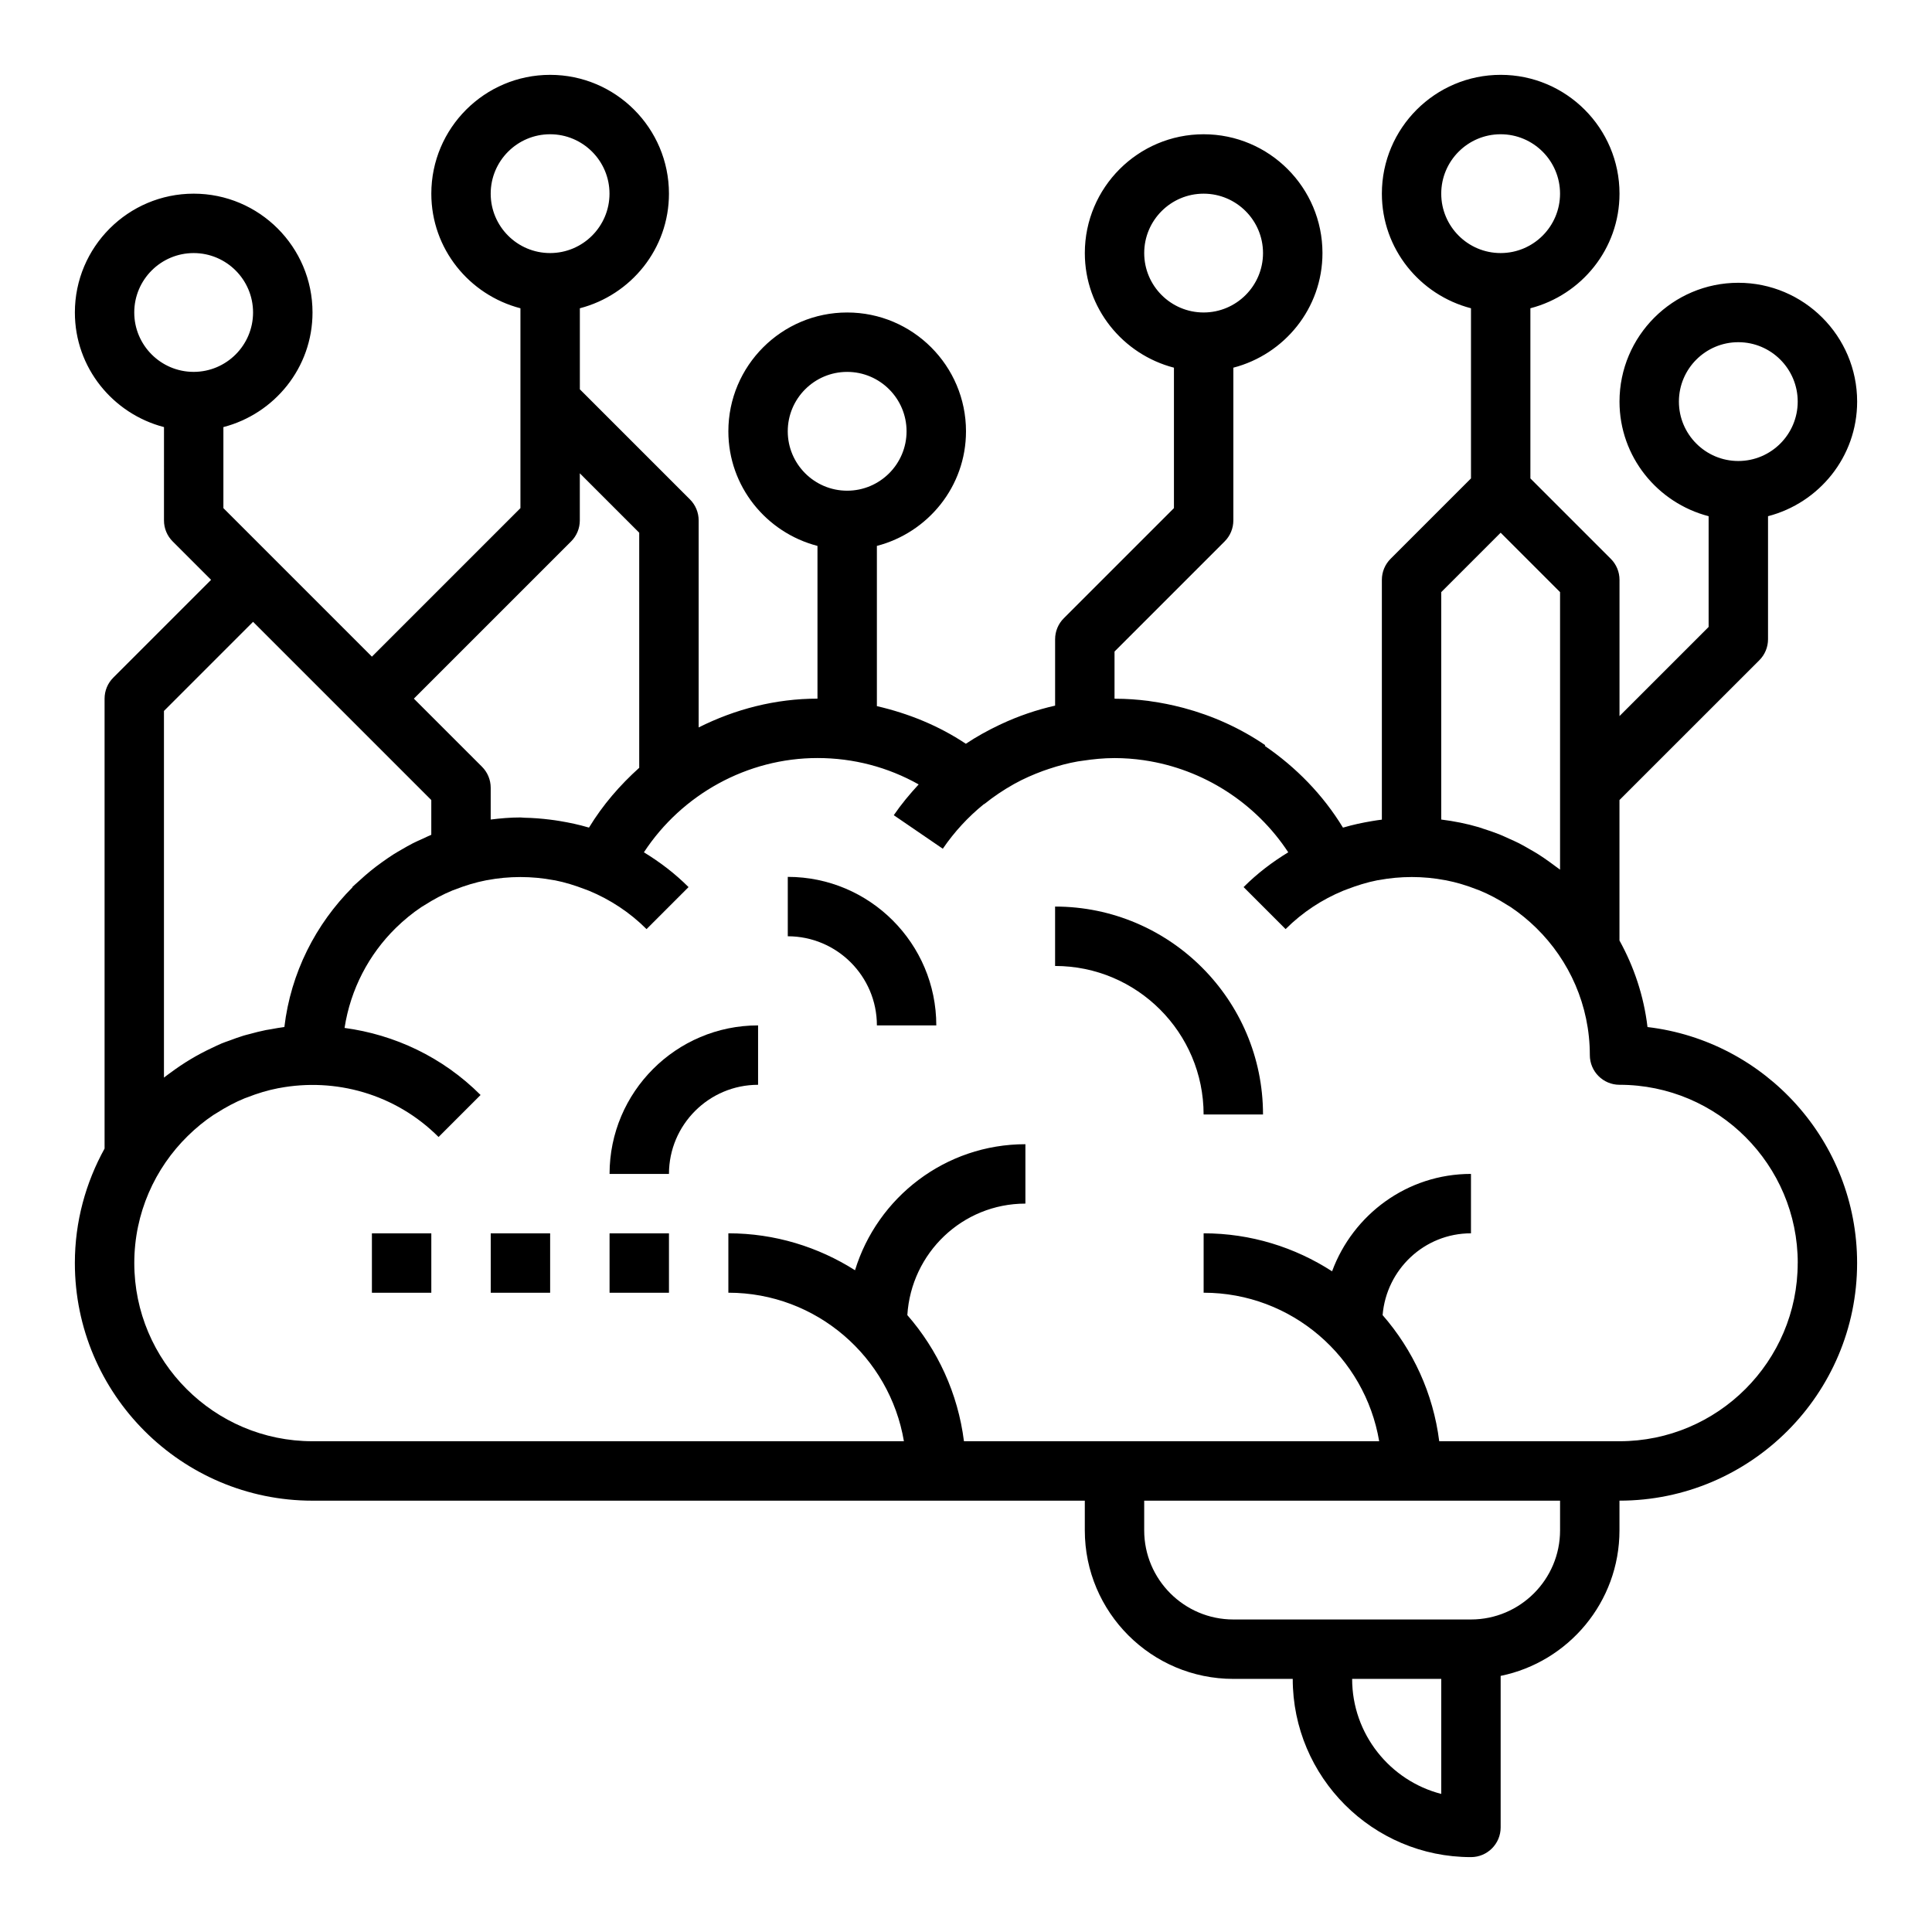 <?xml version="1.0" encoding="UTF-8"?>
<!-- Uploaded to: SVG Repo, www.svgrepo.com, Generator: SVG Repo Mixer Tools -->
<svg fill="#000000" width="800px" height="800px" version="1.1" viewBox="144 144 512 512" xmlns="http://www.w3.org/2000/svg">
 <g>
  <path d="m423.61 384.25v15.742c21.703 0 39.359 17.656 39.359 39.359h15.742c0.004-30.375-24.715-55.102-55.102-55.102z"/>
  <path d="m352.77 376.38v15.742c13.02 0 23.617 10.598 23.617 23.617h15.742c0-21.703-17.656-39.359-39.359-39.359z"/>
  <path d="m305.54 455.1h15.742c0-13.02 10.598-23.617 23.617-23.617v-15.742c-21.703 0-39.359 17.656-39.359 39.359z"/>
  <path d="m610.24 318.97c1.477-1.473 2.305-3.473 2.305-5.566v-32.605c13.539-3.519 23.617-15.734 23.617-30.371 0-17.367-14.121-31.488-31.488-31.488s-31.488 14.121-31.488 31.488c0 14.633 10.078 26.852 23.617 30.371v29.348l-23.617 23.617v-36.102c0-2.094-0.828-4.094-2.305-5.566l-21.312-21.309v-45.094c13.539-3.519 23.617-15.734 23.617-30.371 0-17.367-14.121-31.488-31.488-31.488-17.367 0-31.488 14.121-31.488 31.488 0 14.633 10.078 26.852 23.617 30.371v45.09l-21.309 21.309c-1.48 1.477-2.309 3.473-2.309 5.57v63.551c-0.867 0.109-1.723 0.227-2.582 0.379-2.551 0.426-5.086 0.961-7.574 1.699-0.047 0.016-0.102 0.016-0.156 0.031-5.305-8.723-12.453-16.004-20.711-21.648l0.125-0.188c-6.699-4.574-14.012-7.832-21.625-9.871-0.164-0.047-0.332-0.086-0.496-0.125-2.684-0.699-5.398-1.25-8.148-1.629-0.242-0.031-0.48-0.078-0.723-0.117-2.891-0.363-5.793-0.574-8.723-0.574-0.078-0.004-0.156-0.023-0.234-0.023v-12.484l29.18-29.18c1.48-1.473 2.309-3.473 2.309-5.566v-40.477c13.539-3.519 23.617-15.734 23.617-30.371 0-17.367-14.121-31.488-31.488-31.488-17.367 0-31.488 14.121-31.488 31.488 0 14.633 10.078 26.852 23.617 30.371v37.219l-29.18 29.18c-1.484 1.473-2.312 3.473-2.312 5.566v17.594c-4.969 1.125-9.73 2.762-14.25 4.871-0.164 0.078-0.324 0.148-0.488 0.227-3.094 1.473-6.078 3.117-8.918 5.008-7.172-4.785-15.215-8.047-23.578-9.973v-42.461c13.539-3.519 23.617-15.734 23.617-30.371 0-17.367-14.121-31.488-31.488-31.488-17.367 0-31.488 14.121-31.488 31.488 0 14.633 10.078 26.852 23.617 30.371v40.477c-11.125 0-21.836 2.785-31.488 7.629v-54.859c0-2.094-0.828-4.094-2.305-5.566l-29.18-29.18v-21.477c13.539-3.519 23.613-15.734 23.613-30.371 0-17.367-14.121-31.488-31.488-31.488-17.367 0-31.488 14.121-31.488 31.488 0 14.633 10.078 26.852 23.617 30.371v52.965l-39.359 39.359-39.359-39.359v-21.477c13.539-3.519 23.617-15.734 23.617-30.371 0-17.367-14.121-31.488-31.488-31.488s-31.488 14.121-31.488 31.488c0 14.633 10.078 26.852 23.617 30.371l-0.004 24.734c0 2.094 0.828 4.094 2.305 5.566l10.18 10.18-25.922 25.922c-1.48 1.473-2.305 3.469-2.305 5.562v119.23c-4.984 9.016-7.875 19.336-7.875 30.34 0 34.723 28.254 62.977 62.977 62.977h204.67v7.871c0 21.703 17.656 39.359 39.359 39.359h15.742c0 26.047 21.184 47.23 47.23 47.23 4.344 0 7.871-3.519 7.871-7.871v-40.156c17.941-3.66 31.488-19.555 31.488-38.566v-7.871c34.723 0 62.977-28.254 62.977-62.977 0-32.211-24.309-58.852-55.547-62.535-0.977-8.242-3.582-15.98-7.43-22.938v-37.219zm-21.312-68.543c0-8.684 7.062-15.742 15.742-15.742 8.684 0 15.742 7.062 15.742 15.742 0 8.684-7.062 15.742-15.742 15.742-8.68 0.004-15.742-7.059-15.742-15.742zm-141.7-39.359c0-8.684 7.062-15.742 15.742-15.742 8.684 0 15.742 7.062 15.742 15.742 0 8.684-7.062 15.742-15.742 15.742-8.68 0-15.742-7.059-15.742-15.742zm-94.465 47.23c0-8.684 7.062-15.742 15.742-15.742 8.684 0 15.742 7.062 15.742 15.742 0 8.684-7.062 15.742-15.742 15.742-8.68 0.004-15.742-7.059-15.742-15.742zm173.18-62.977c0-8.684 7.062-15.742 15.742-15.742 8.684 0 15.742 7.062 15.742 15.742 0 8.684-7.062 15.742-15.742 15.742-8.68 0.004-15.742-7.059-15.742-15.742zm15.746 89.852 15.742 15.742v73.555c-0.34-0.277-0.707-0.504-1.047-0.77-0.574-0.441-1.164-0.867-1.754-1.289-1-0.715-2.008-1.418-3.047-2.07-0.66-0.418-1.34-0.797-2.016-1.188-0.992-0.574-1.977-1.148-2.992-1.668-0.898-0.457-1.82-0.859-2.738-1.266-0.828-0.371-1.645-0.77-2.488-1.102-1.449-0.574-2.938-1.078-4.434-1.551-0.34-0.102-0.668-0.242-1.008-0.34-3.219-0.953-6.559-1.613-9.965-2.039v-60.27zm-267.65-89.852c0-8.684 7.062-15.742 15.742-15.742 8.684 0 15.742 7.062 15.742 15.742 0 8.684-7.062 15.742-15.742 15.742-8.684 0.004-15.742-7.059-15.742-15.742zm21.309 92.16c1.48-1.473 2.309-3.473 2.309-5.566v-12.484l15.742 15.742v62.301c-5.117 4.598-9.668 9.855-13.305 15.84-0.047-0.016-0.102-0.016-0.156-0.031-2.488-0.738-5.023-1.273-7.574-1.699-0.875-0.148-1.754-0.27-2.637-0.379-2.242-0.277-4.496-0.457-6.754-0.496-0.355 0-0.707-0.074-1.062-0.074-2.668 0-5.289 0.227-7.871 0.551v-8.422c0-2.094-0.828-4.094-2.305-5.566l-18.055-18.051zm-115.77-60.672c0-8.684 7.062-15.742 15.742-15.742 8.684 0 15.742 7.062 15.742 15.742 0 8.684-7.062 15.742-15.742 15.742-8.68 0.004-15.742-7.059-15.742-15.742zm31.488 81.98 47.23 47.23v9.211c-0.73 0.293-1.434 0.66-2.148 0.984-0.922 0.418-1.852 0.812-2.738 1.266-1.016 0.512-2 1.094-2.992 1.668-0.676 0.395-1.355 0.77-2.016 1.188-1.031 0.652-2.039 1.355-3.047 2.07-0.59 0.426-1.18 0.844-1.754 1.289-0.977 0.754-1.938 1.535-2.883 2.356-0.566 0.488-1.109 0.992-1.66 1.496-0.559 0.52-1.141 0.984-1.684 1.52l0.062 0.062c-9.754 9.754-16.375 22.641-18.074 37.039-1.195 0.141-2.363 0.379-3.535 0.582-0.457 0.078-0.914 0.133-1.363 0.227-1.488 0.301-2.938 0.668-4.383 1.07-0.496 0.133-1 0.242-1.496 0.395-1.309 0.395-2.574 0.867-3.84 1.34-0.637 0.234-1.273 0.434-1.906 0.691-0.938 0.387-1.828 0.844-2.738 1.266-3.816 1.785-7.477 3.969-10.941 6.559-0.426 0.316-0.867 0.613-1.281 0.945-0.137 0.129-0.289 0.219-0.43 0.336v-97.172zm314.88 310.62c-13.562-3.496-23.617-15.848-23.617-30.488h23.617zm31.488-69.848c0 13.02-10.598 23.617-23.617 23.617h-62.977c-13.02 0-23.617-10.598-23.617-23.617v-7.871h110.21zm62.977-70.848c0 26.047-21.184 47.23-47.23 47.23h-47.773c-1.598-12.707-6.984-24.23-15.004-33.426 1.004-12.105 11.059-21.676 23.418-21.676v-15.742c-16.926 0-31.262 10.793-36.809 25.812-9.828-6.348-21.5-10.07-34.039-10.07v15.742c23.355 0 42.754 17.059 46.523 39.359h-110.04c-1.598-12.707-6.984-24.23-15.004-33.426 1.023-16.449 14.594-29.547 31.289-29.547v-15.742c-21.23 0-39.227 14.082-45.152 33.402-9.73-6.168-21.223-9.789-33.566-9.789v15.742c23.355 0 42.754 17.059 46.523 39.359h-156.73c-26.047 0-47.23-21.184-47.23-47.23 0-13.188 5.449-25.121 14.191-33.691 2.133-2.086 4.402-3.953 6.801-5.551 0.277-0.188 0.582-0.348 0.867-0.527 2.371-1.512 4.832-2.832 7.391-3.883 0.219-0.094 0.457-0.156 0.676-0.242 2.676-1.055 5.422-1.891 8.227-2.434 0.07-0.016 0.141-0.016 0.211-0.031 14.848-2.816 30.797 1.496 42.273 12.965l11.133-11.133c-10.117-10.117-22.859-15.996-36.047-17.773 1.59-10.297 6.465-19.508 13.578-26.488 2.133-2.086 4.402-3.953 6.801-5.551 0.277-0.188 0.582-0.348 0.867-0.527 2.371-1.512 4.832-2.832 7.391-3.883 0.219-0.094 0.457-0.156 0.676-0.242 2.676-1.055 5.422-1.891 8.227-2.434 0.07-0.016 0.141-0.016 0.211-0.031 5.832-1.109 11.832-1.102 17.664-0.008 0.109 0.023 0.219 0.031 0.332 0.047 2.684 0.527 5.312 1.348 7.894 2.34 0.387 0.148 0.789 0.277 1.172 0.441 5.527 2.297 10.723 5.66 15.215 10.148l11.133-11.133c-3.629-3.629-7.629-6.66-11.832-9.219 10.078-15.371 27.41-24.984 46.004-24.984 9.539 0 18.656 2.41 26.812 6.992-2.356 2.551-4.598 5.234-6.598 8.156l12.996 8.887c3.062-4.488 6.707-8.422 10.809-11.754 0.086-0.062 0.18-0.078 0.27-0.148 2.434-1.953 4.984-3.66 7.644-5.156 0.078-0.039 0.148-0.086 0.219-0.125 2.449-1.363 5-2.473 7.598-3.434 0.527-0.195 1.062-0.379 1.605-0.551 2.488-0.828 5.023-1.512 7.621-1.969 0.441-0.078 0.883-0.117 1.324-0.188 2.754-0.418 5.543-0.699 8.383-0.699h0.055c2.598 0 5.164 0.195 7.691 0.559 0.094 0.016 0.195 0.031 0.293 0.047 15.477 2.312 29.402 11.234 38.031 24.363-4.203 2.559-8.203 5.582-11.832 9.219l11.133 11.133c4.496-4.496 9.684-7.848 15.215-10.148 0.387-0.164 0.781-0.285 1.164-0.441 2.574-0.992 5.211-1.812 7.894-2.34 0.109-0.023 0.219-0.031 0.332-0.047 5.832-1.094 11.832-1.102 17.664 0.008 0.07 0.016 0.141 0.016 0.211 0.031 2.793 0.543 5.543 1.379 8.227 2.434 0.219 0.086 0.457 0.156 0.676 0.25 2.551 1.047 5.016 2.371 7.383 3.883 0.285 0.18 0.582 0.34 0.867 0.527 2.394 1.605 4.668 3.465 6.801 5.551 8.738 8.562 14.188 20.496 14.188 33.68 0 4.352 3.527 7.871 7.871 7.871 26.047 0.004 47.23 21.188 47.23 47.234z"/>
  <path d="m242.56 470.85h15.742v15.742h-15.742z"/>
  <path d="m274.05 470.85h15.742v15.742h-15.742z"/>
  <path d="m305.54 470.85h15.742v15.742h-15.742z"/>
 </g>
</svg>